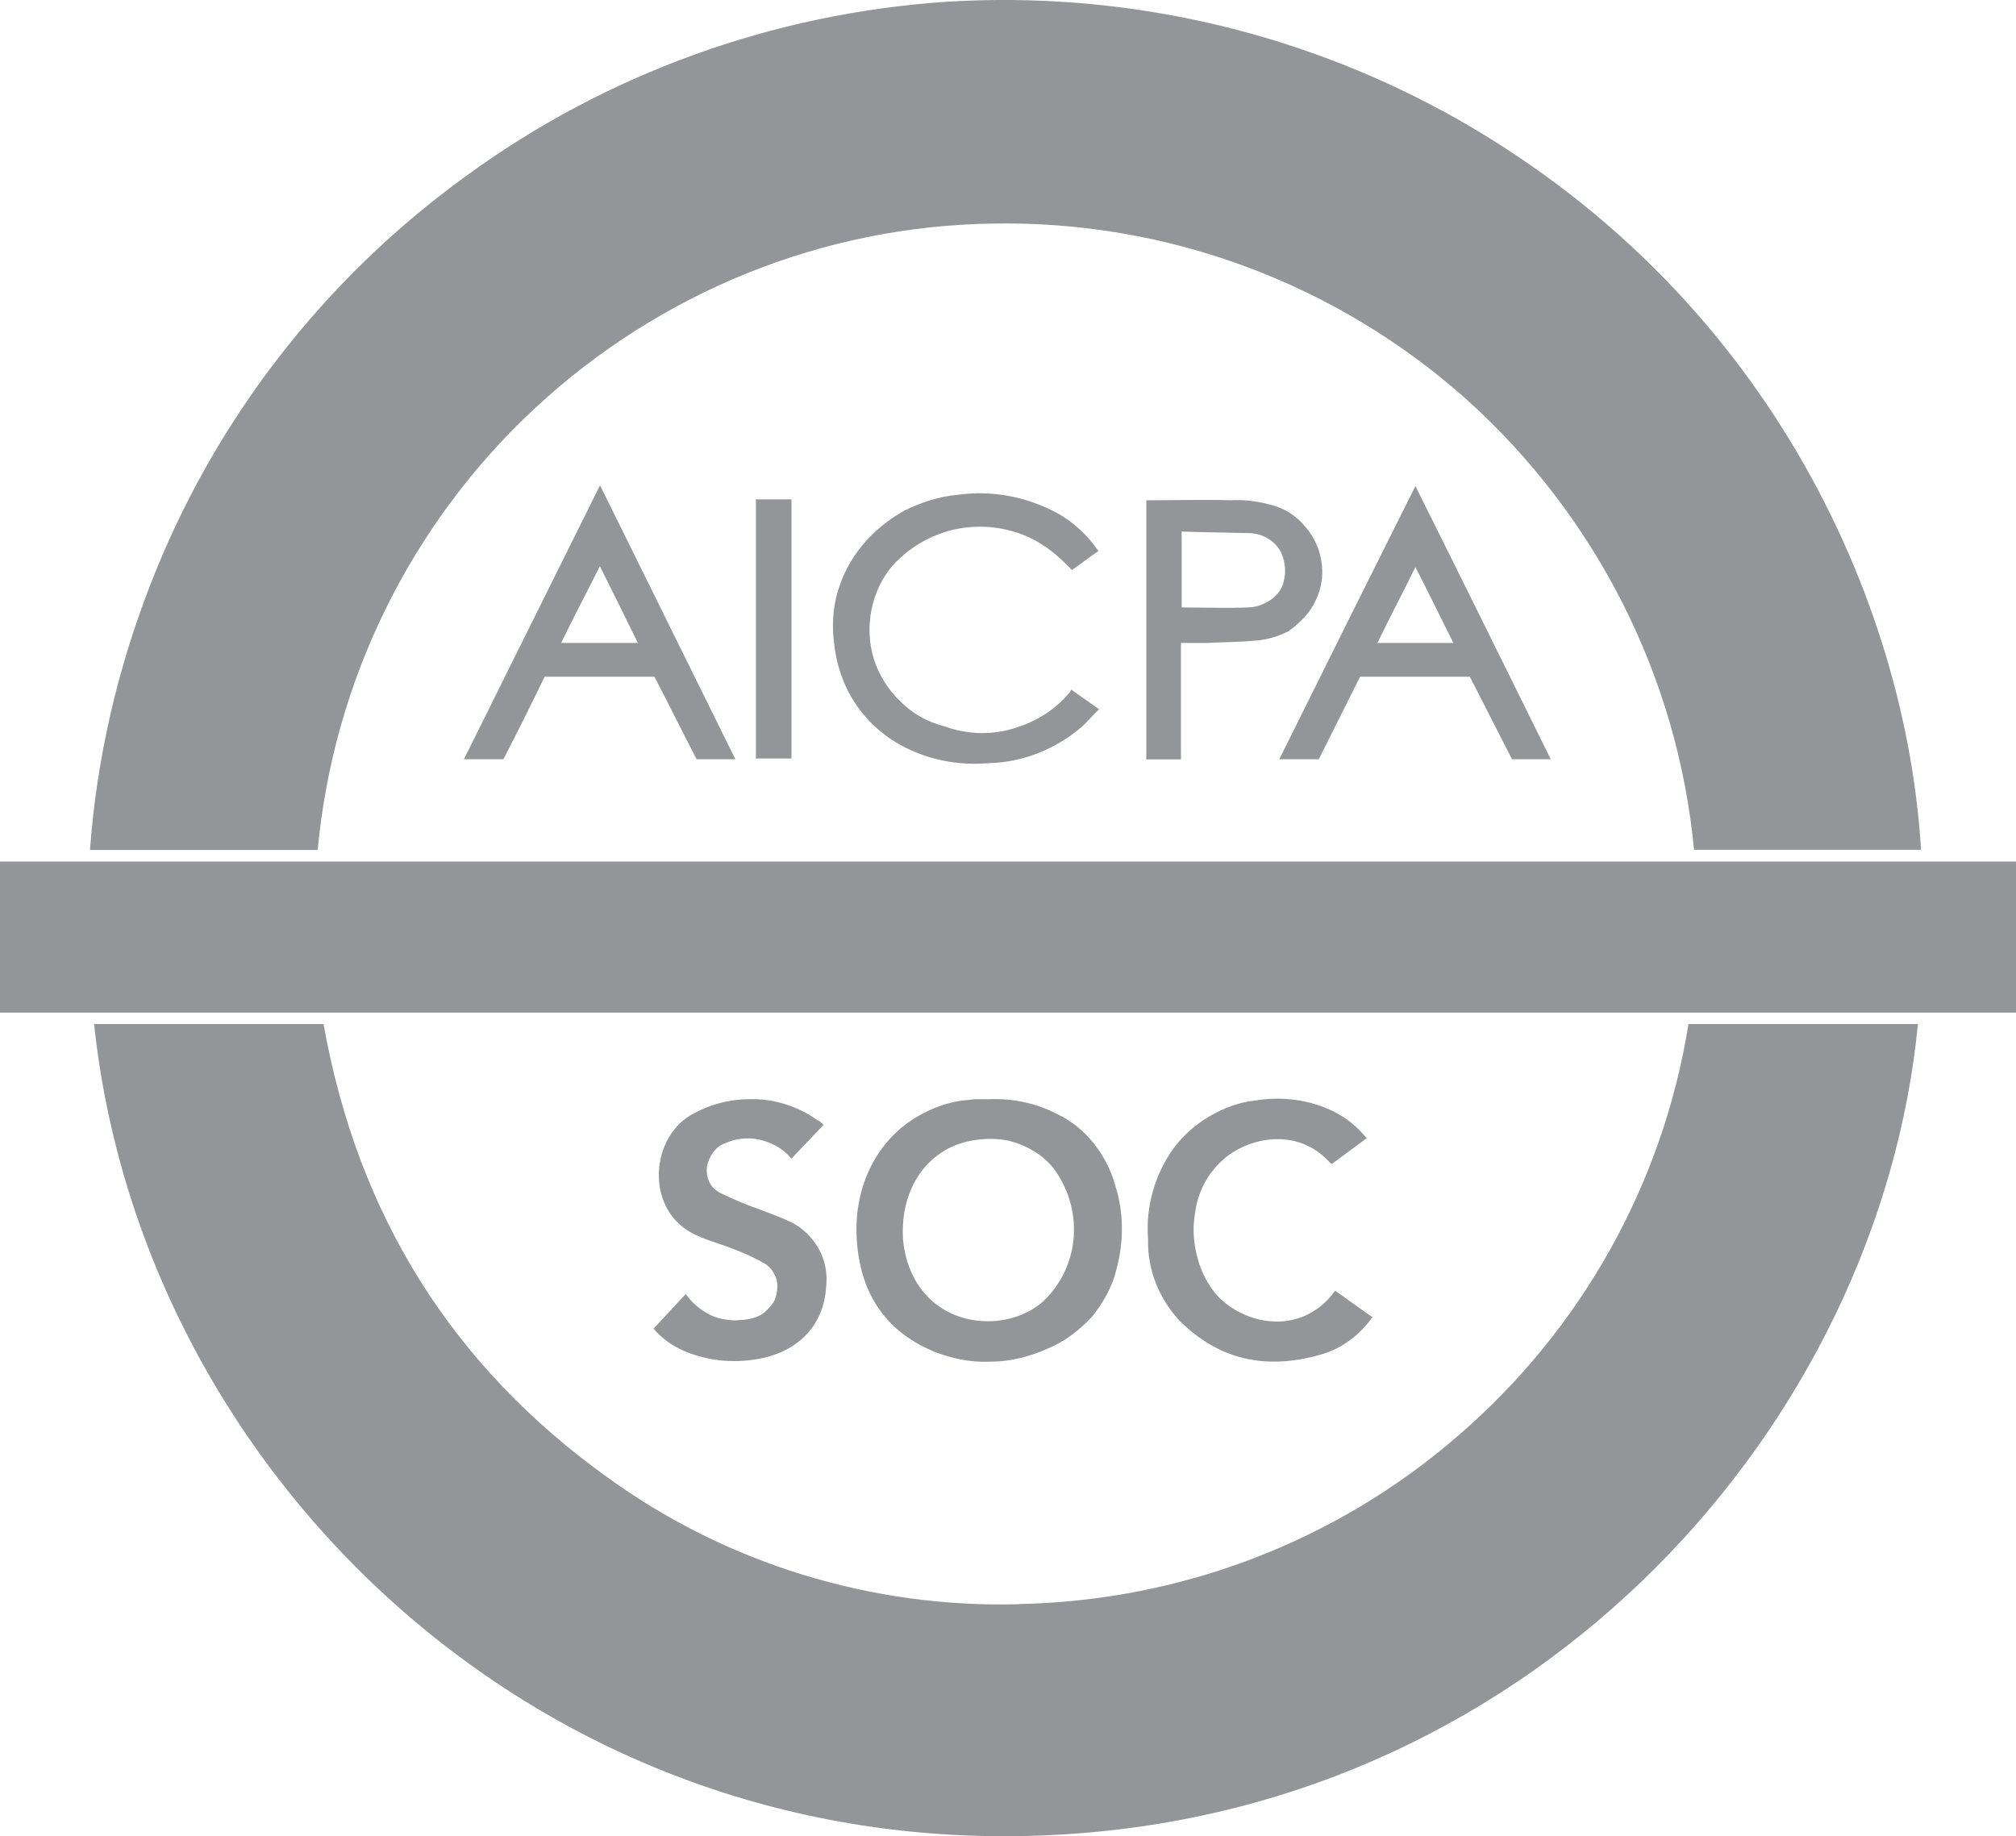 <?xml version="1.0" encoding="UTF-8"?><svg id="Layer_2" xmlns="http://www.w3.org/2000/svg" viewBox="0 0 137.32 125.09"><defs><style>.cls-1{fill:#939598;stroke-width:0px;}</style></defs><g id="Layer_1-2"><path class="cls-1" d="M98.43,7.65C88.03,1.98,76.28-.61,64.47.12c-11.8.79-23.16,4.89-32.71,11.86-9.72,7.03-17.2,16.69-21.53,27.88-2.25,5.79-3.65,11.86-4.1,18.04h15.51c1.07-11.52,6.35-22.26,14.84-30.13,8.49-7.87,19.56-12.37,31.14-12.54,11.86-.22,23.38,4.05,32.26,11.97,8.83,7.93,14.39,18.89,15.51,30.69h15.46c-1.01-16.92-10.51-38.22-32.43-50.25ZM72.91,47.11c-1.01,1.24-2.36,2.08-3.93,2.53-1.52.45-3.15.39-4.67-.17-1.12-.28-2.14-.84-2.98-1.69-.84-.79-1.46-1.8-1.8-2.87-.34-1.07-.39-2.25-.17-3.37.22-1.12.73-2.19,1.46-3.04,1.35-1.46,3.2-2.42,5.23-2.59,2.02-.17,3.99.39,5.56,1.63.51.39.96.84,1.41,1.29.56-.39,1.12-.84,1.8-1.29-.73-1.07-1.69-1.97-2.81-2.59-2.08-1.12-4.44-1.57-6.8-1.24-1.24.11-2.47.51-3.6,1.07-1.12.62-2.08,1.41-2.87,2.36-.79.96-1.35,2.02-1.69,3.2-.34,1.18-.39,2.42-.22,3.6.17,1.52.73,3.04,1.63,4.27.9,1.24,2.14,2.25,3.54,2.87,1.69.79,3.6,1.07,5.45.9,2.25-.06,4.44-.96,6.18-2.42.45-.39.79-.84,1.24-1.24l-1.91-1.35s0,.06-.06.11h0ZM87.13,51.72h2.7l2.81-5.62h7.48l2.87,5.62h2.64c-3.09-6.24-6.13-12.42-9.22-18.61-3.09,6.18-6.18,12.37-9.27,18.61h0ZM93.82,43.8c.84-1.74,1.74-3.43,2.59-5.17.9,1.74,1.74,3.49,2.59,5.17h-5.17ZM31.59,51.72h2.7c.96-1.85,1.91-3.77,2.81-5.62h7.48c.96,1.85,1.91,3.77,2.87,5.62h2.64l-9.22-18.66c-3.09,6.24-6.18,12.42-9.27,18.66h0ZM38.22,43.8c.84-1.74,1.74-3.43,2.64-5.23.9,1.8,1.74,3.49,2.59,5.23h-5.23ZM89.32,41.44c.39-.62.67-1.35.73-2.08s-.06-1.52-.34-2.19c-.28-.67-.73-1.29-1.29-1.8s-1.24-.84-1.97-1.01c-.84-.22-1.74-.34-2.64-.28-1.8-.06-3.6,0-5.45,0h-.28v17.65h2.36v-7.93h1.74c1.12-.06,2.3-.06,3.43-.17.73-.06,1.46-.28,2.14-.62.62-.45,1.18-.96,1.57-1.57h0ZM87.41,39.75c-.17.51-.51.9-.96,1.18s-.96.45-1.46.45c-1.46.06-2.98,0-4.5,0v-5.17c1.57.06,3.09.06,4.61.11.39,0,.79.11,1.12.28s.67.45.9.79c.22.34.34.73.39,1.12.06.45,0,.9-.11,1.24h0ZM51.49,51.67h2.42v-17.65h-2.42v17.65Z"/><path class="cls-1" d="M69.42,109.28c-10.01.28-19.9-2.75-27.99-8.6-10.68-7.64-17.09-17.99-19.39-30.92H6.41c3.26,30.8,30.75,57.39,66.05,55.2,32.55-1.97,55.54-28.05,58.18-55.2h-15.63c-1.74,10.9-7.31,20.8-15.63,27.99-8.32,7.25-18.94,11.3-29.96,11.52h0ZM63.52,92.03c1.24.51,2.59.79,3.93.73,1.35,0,2.7-.34,3.93-.9,1.12-.45,2.14-1.24,2.98-2.14.79-.96,1.41-2.08,1.69-3.26.51-1.91.51-3.88-.11-5.79-.28-1.01-.79-1.97-1.46-2.81-.67-.84-1.52-1.52-2.47-1.97-1.41-.73-2.98-1.07-4.55-1.01h-1.01c-.22,0-.39.06-.62.06-1.29.11-2.59.62-3.71,1.35-1.12.73-2.02,1.74-2.64,2.87-.9,1.63-1.24,3.49-1.12,5.28.22,3.54,1.85,6.18,5.17,7.59h0ZM65.04,78.03c1.12-.45,2.42-.56,3.6-.34,1.18.28,2.3.9,3.09,1.85,1.01,1.35,1.52,2.98,1.41,4.67-.11,1.69-.84,3.26-2.08,4.44-2.64,2.36-8.21,1.85-9.39-3.2-.11-.51-.17-1.01-.17-1.24-.11-2.87,1.24-5.23,3.54-6.18h0ZM50.25,89.95c-.67,0-1.41-.11-2.02-.45-.62-.34-1.12-.79-1.52-1.35-.73.79-1.46,1.57-2.19,2.36.56.67,1.29,1.18,2.08,1.52,1.57.67,3.26.84,4.95.56,2.75-.45,4.55-2.25,4.72-4.89.11-.9-.06-1.85-.51-2.64-.45-.79-1.12-1.46-1.97-1.85-.73-.34-1.52-.62-2.25-.9-.84-.28-1.69-.67-2.53-1.07-.39-.22-.67-.56-.79-.96s-.11-.84.06-1.24c.11-.28.28-.56.51-.79s.51-.34.79-.45c.73-.28,1.57-.34,2.36-.11.79.22,1.46.62,1.97,1.24.73-.79,1.46-1.52,2.19-2.3-.17-.17-.28-.28-.45-.34-1.35-.96-2.98-1.46-4.61-1.41-1.41,0-2.81.39-4.05,1.12-2.75,1.69-3.04,6.58.45,8.15.84.39,1.74.62,2.59.96.73.28,1.46.62,2.14,1.01.22.17.45.39.56.67.17.28.22.56.22.84s-.06.62-.17.9-.34.51-.56.73c-.39.45-1.18.67-1.97.67h0ZM80.44,90.06c2.81,2.75,6.13,3.26,9.78,2.14,1.35-.45,2.47-1.35,3.26-2.47l-2.53-1.8c-.11.11-.17.17-.22.28-2.47,2.98-6.41,1.85-8.04-.22-.56-.73-.96-1.57-1.18-2.53-.22-.9-.28-1.85-.11-2.81.17-1.41.84-2.7,1.91-3.65,1.69-1.52,5.06-2.25,7.25.17.06.06.11.11.17.11l2.36-1.74c-.62-.79-1.41-1.41-2.3-1.85-1.63-.79-3.49-1.01-5.23-.73-1.12.11-2.19.51-3.15,1.07-.96.56-1.8,1.29-2.47,2.19-1.29,1.8-1.91,3.99-1.74,6.18-.06,2.14.79,4.16,2.25,5.68h0Z"/><path class="cls-1" d="M137.32,68.98v-10.29H0v10.29h137.32Z"/></g></svg>